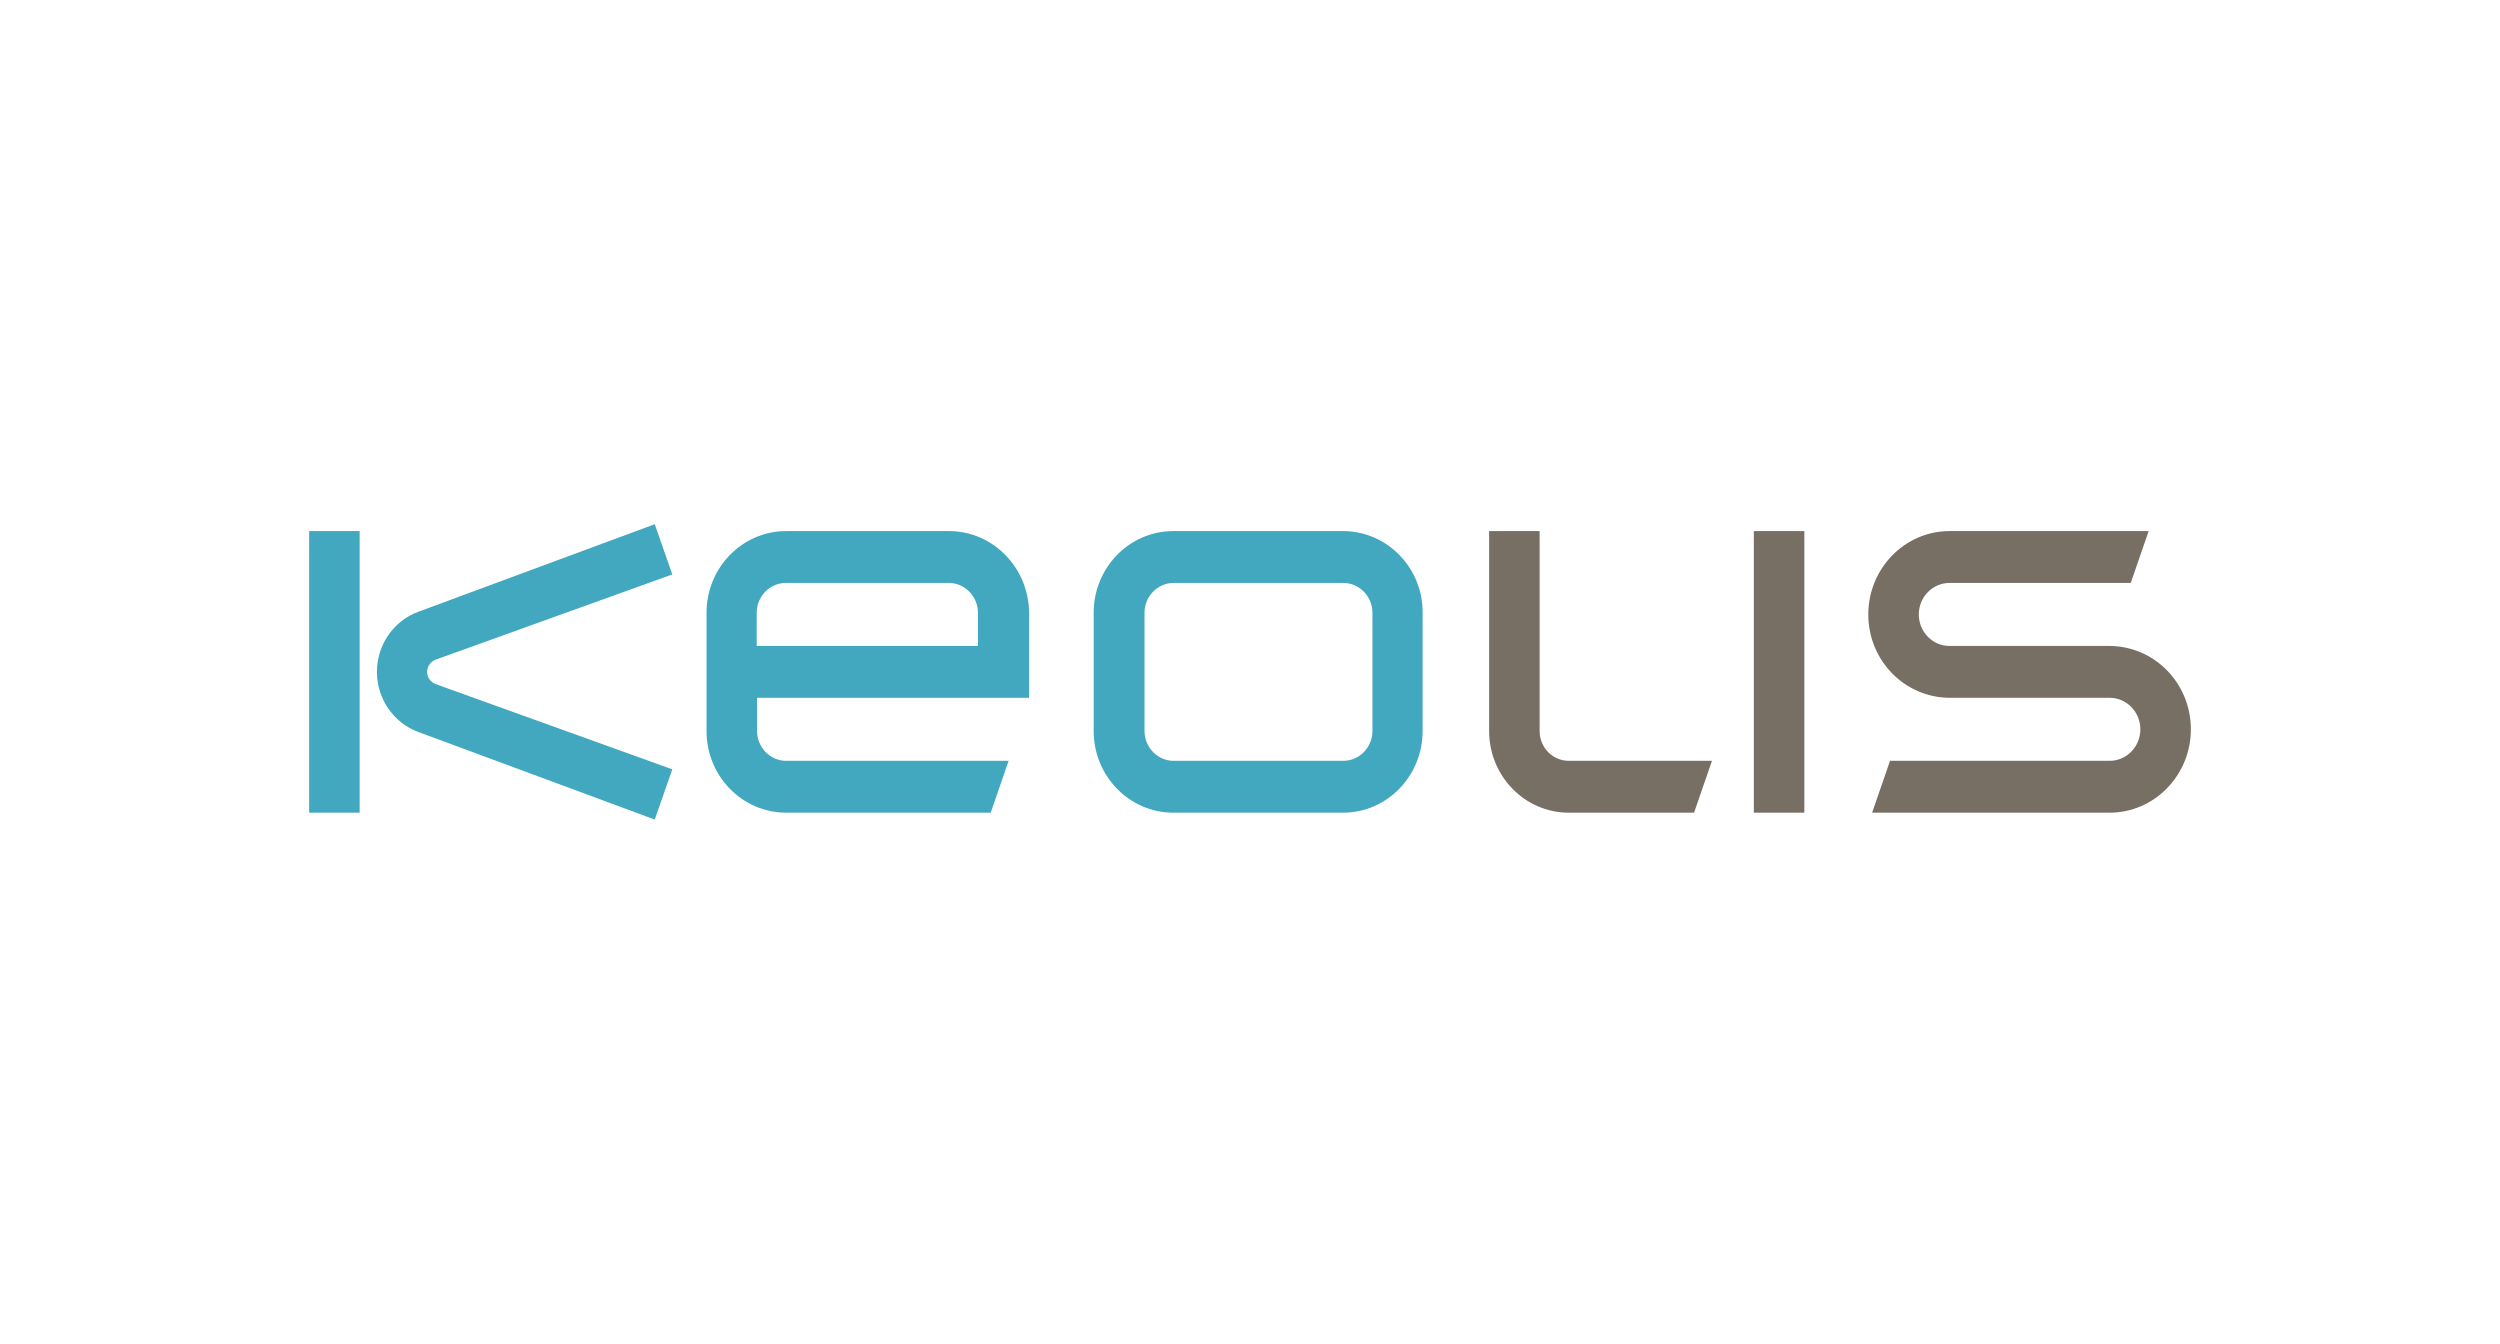 <?xml version="1.0" encoding="UTF-8"?>
<svg xmlns="http://www.w3.org/2000/svg" width="186" height="100" viewBox="0 0 186 100" fill="none">
  <g clip-path="url(#clip0_2952_5395)">
    <path fill-rule="evenodd" clip-rule="evenodd" d="M156.959 48.059H145.042C143.781 48.059 142.759 47.009 142.759 45.715C142.759 44.421 143.781 43.371 145.042 43.371H158.528L159.86 39.513H145.042C141.712 39.513 139.001 42.296 139.001 45.715C139.001 49.133 141.688 51.892 145.042 51.917H156.959C158.219 51.917 159.242 52.967 159.242 54.261C159.242 55.555 158.219 56.605 156.959 56.605H140.618L139.286 60.463H156.959C160.288 60.463 163 57.679 163 54.261C163 50.843 160.312 48.083 156.959 48.059Z" fill="#776F63"></path>
    <path fill-rule="evenodd" clip-rule="evenodd" d="M114.549 54.383V39.513H110.791V54.383C110.791 57.753 113.455 60.463 116.714 60.463H126.038L127.37 56.605H116.714C115.525 56.605 114.549 55.628 114.549 54.383Z" fill="#776F63"></path>
    <path d="M134.244 39.513H130.486V60.463H134.244V39.513Z" fill="#776F63"></path>
    <path fill-rule="evenodd" clip-rule="evenodd" d="M99.921 39.513H87.291C84.009 39.513 81.369 42.248 81.369 45.593V54.383C81.369 57.753 84.033 60.463 87.291 60.463H99.921C103.204 60.463 105.844 57.728 105.844 54.383V45.593C105.868 42.248 103.204 39.513 99.921 39.513ZM102.11 54.383C102.11 55.604 101.135 56.605 99.945 56.605H87.315C86.126 56.605 85.151 55.604 85.151 54.383V45.593C85.151 44.372 86.126 43.371 87.315 43.371H99.945C101.135 43.371 102.11 44.372 102.11 45.593V54.383Z" fill="#42A8BF"></path>
    <path fill-rule="evenodd" clip-rule="evenodd" d="M70.618 39.513H58.488C55.205 39.513 52.565 42.248 52.565 45.593V54.383C52.565 57.753 55.229 60.463 58.488 60.463H73.71L75.042 56.605H58.488C57.298 56.605 56.323 55.604 56.323 54.383V51.917H76.564V45.593C76.541 42.248 73.877 39.513 70.618 39.513ZM72.782 48.059H56.299V45.593C56.299 44.372 57.275 43.371 58.464 43.371H70.594C71.784 43.371 72.759 44.372 72.759 45.593V48.059H72.782Z" fill="#42A8BF"></path>
    <path d="M26.758 39.513H23V60.463H26.758V39.513Z" fill="#42A8BF"></path>
    <path fill-rule="evenodd" clip-rule="evenodd" d="M32.395 49.084L50.02 42.736L48.712 39L31.111 45.519C29.327 46.179 28.043 47.937 28.043 49.988C28.043 52.039 29.327 53.797 31.111 54.456L48.712 60.976L50.02 57.24L32.395 50.891C32.038 50.745 31.777 50.403 31.777 49.988C31.777 49.573 32.038 49.231 32.395 49.084Z" fill="#42A8BF"></path>
  </g>
  <defs>
    <clipPath id="clip0_2952_5395">
      <rect width="140" height="22" fill="white" transform="translate(23 39)"></rect>
    </clipPath>
  </defs>
</svg>

